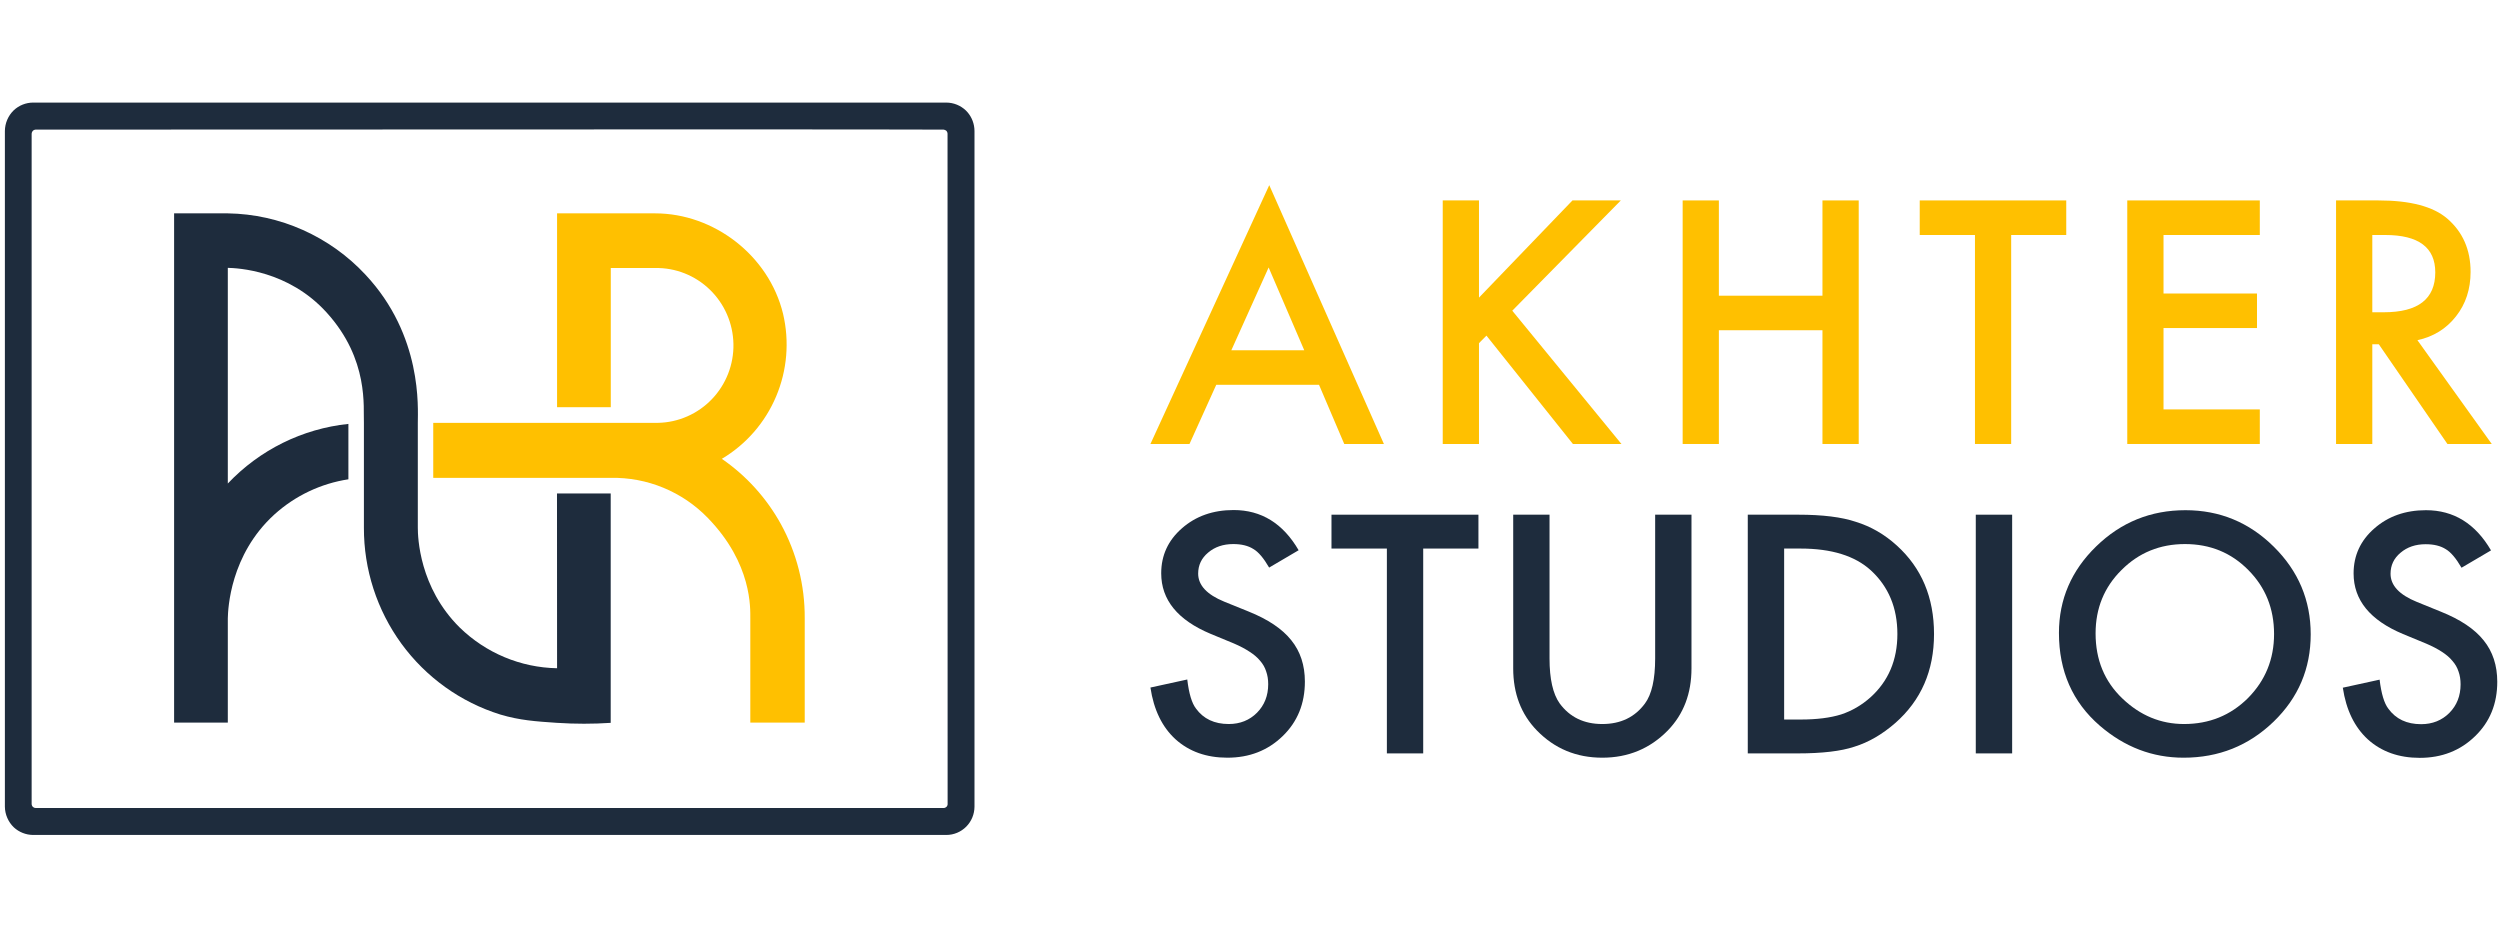 <svg width="64" height="24" viewBox="0 0 64 24" fill="none" xmlns="http://www.w3.org/2000/svg">
    <g clip-path="url(#clip0_663_8595)">
        <path
            d="M14.261 17.107C13.328 17.09 12.437 16.717 11.767 16.063C10.732 15.038 10.696 13.752 10.696 13.508V10.825C10.696 10.45 10.82 8.595 9.356 7.032C8.904 6.546 8.358 6.157 7.753 5.887C7.148 5.617 6.494 5.472 5.832 5.462H4.457V18.499H5.832V15.827C5.838 15.586 5.891 14.202 7.025 13.17C7.556 12.69 8.214 12.378 8.919 12.27V10.852C7.742 10.975 6.648 11.516 5.832 12.378V6.857C6.076 6.864 7.377 6.915 8.362 8.001C9.455 9.206 9.296 10.444 9.316 10.826V13.507C9.312 14.575 9.649 15.617 10.277 16.479C10.906 17.34 11.793 17.976 12.808 18.292C13.305 18.44 13.713 18.468 14.261 18.505H14.267C14.722 18.535 15.179 18.535 15.634 18.505V12.633H14.259L14.261 17.107Z"
            fill="#1E2C3D"
        />
        <path
            d="M19.992 13.419C19.624 12.751 19.106 12.178 18.479 11.746C19.1 11.377 19.587 10.817 19.869 10.148C20.151 9.48 20.213 8.739 20.046 8.032C19.683 6.538 18.274 5.462 16.772 5.462H14.261V10.425H15.636V6.861H16.77C17.293 6.851 17.797 7.051 18.173 7.416C18.549 7.78 18.766 8.28 18.776 8.806C18.786 9.331 18.588 9.839 18.225 10.218C17.863 10.596 17.366 10.815 16.844 10.825H11.091V12.233H15.634C16.096 12.224 16.556 12.31 16.984 12.487C17.412 12.664 17.8 12.927 18.122 13.261C19.263 14.437 19.206 15.585 19.208 15.827V18.499H20.601V15.827C20.606 14.985 20.396 14.156 19.992 13.419Z"
            fill="#FFC000"
        />
        <path
            d="M24.765 2.869C24.753 2.855 24.741 2.842 24.727 2.829C24.591 2.699 24.412 2.627 24.225 2.626H0.846C0.662 2.627 0.485 2.698 0.351 2.824C0.28 2.893 0.224 2.975 0.185 3.066C0.146 3.157 0.126 3.254 0.125 3.353V20.651C0.126 20.75 0.147 20.848 0.187 20.939C0.226 21.03 0.283 21.112 0.355 21.181C0.489 21.304 0.664 21.373 0.846 21.375H24.226C24.417 21.375 24.6 21.298 24.735 21.163C24.87 21.027 24.946 20.843 24.947 20.651V3.353C24.946 3.175 24.882 3.003 24.765 2.869ZM24.259 20.582C24.26 20.595 24.257 20.608 24.252 20.621C24.247 20.634 24.239 20.645 24.23 20.655C24.221 20.664 24.209 20.672 24.197 20.677C24.184 20.682 24.171 20.685 24.158 20.685H0.915C0.89 20.685 0.865 20.677 0.846 20.66C0.835 20.651 0.826 20.638 0.82 20.625C0.814 20.611 0.81 20.596 0.81 20.582V3.422C0.811 3.397 0.821 3.373 0.837 3.353C0.847 3.342 0.859 3.334 0.872 3.328C0.885 3.322 0.899 3.319 0.913 3.318C11.441 3.314 24.075 3.309 24.155 3.318C24.182 3.321 24.208 3.331 24.229 3.35C24.246 3.369 24.256 3.393 24.257 3.419L24.259 20.582Z"
            fill="#1E2C3D"
        />
    </g>
    <path
        d="M33.767 9.851H31.136L30.451 11.366H29.451L32.493 4.74L35.428 11.366H34.413L33.767 9.851ZM33.389 8.967L32.477 6.847L31.522 8.967H33.389Z"
        fill="#FFC000"
    />
    <path
        d="M37.862 7.619L40.255 5.131H41.493L38.714 7.954L41.509 11.366H40.267L38.053 8.592L37.862 8.785V11.366H36.934V5.131H37.862V7.619Z"
        fill="#FFC000"
    />
    <path
        d="M44.003 7.57H46.655V5.131H47.583V11.366H46.655V8.454H44.003V11.366H43.076V5.131H44.003V7.57Z"
        fill="#FFC000"
    />
    <path
        d="M51.486 6.016V11.366H50.559V6.016H49.145V5.131H52.896V6.016H51.486Z"
        fill="#FFC000"
    />
    <path
        d="M57.851 6.016H55.386V7.514H57.779V8.398H55.386V10.481H57.851V11.366H54.458V5.131H57.851V6.016Z"
        fill="#FFC000"
    />
    <path
        d="M61.886 8.709L63.789 11.366H62.654L60.898 8.814H60.731V11.366H59.803V5.131H60.89C61.702 5.131 62.289 5.286 62.65 5.596C63.048 5.94 63.247 6.395 63.247 6.96C63.247 7.402 63.123 7.781 62.873 8.099C62.624 8.417 62.294 8.62 61.886 8.709ZM60.731 7.994H61.026C61.904 7.994 62.343 7.654 62.343 6.973C62.343 6.335 61.916 6.016 61.061 6.016H60.731V7.994Z"
        fill="#FFC000"
    />
    <path
        d="M33.245 14.086L32.49 14.53C32.349 14.287 32.215 14.129 32.087 14.055C31.954 13.97 31.782 13.928 31.572 13.928C31.314 13.928 31.099 14.001 30.929 14.146C30.758 14.288 30.673 14.468 30.673 14.684C30.673 14.982 30.897 15.222 31.344 15.404L31.959 15.653C32.46 15.854 32.826 16.099 33.057 16.39C33.289 16.677 33.405 17.031 33.405 17.45C33.405 18.012 33.216 18.477 32.838 18.843C32.457 19.213 31.985 19.397 31.42 19.397C30.885 19.397 30.443 19.24 30.094 18.926C29.751 18.613 29.536 18.171 29.451 17.601L30.394 17.395C30.436 17.754 30.511 18.002 30.617 18.139C30.809 18.403 31.089 18.535 31.456 18.535C31.746 18.535 31.987 18.438 32.179 18.246C32.37 18.053 32.466 17.809 32.466 17.514C32.466 17.395 32.449 17.287 32.414 17.189C32.383 17.089 32.331 16.998 32.259 16.916C32.19 16.832 32.099 16.754 31.987 16.683C31.875 16.609 31.742 16.539 31.588 16.473L30.993 16.227C30.149 15.874 29.727 15.357 29.727 14.676C29.727 14.217 29.904 13.833 30.258 13.524C30.612 13.213 31.053 13.057 31.58 13.057C32.291 13.057 32.846 13.4 33.245 14.086Z"
        fill="#1E2C3D"
    />
    <path
        d="M36.434 14.043V19.287H35.504V14.043H34.086V13.176H37.848V14.043H36.434Z"
        fill="#1E2C3D"
    />
    <path
        d="M39.668 13.176V16.857C39.668 17.382 39.755 17.766 39.928 18.008C40.186 18.359 40.549 18.535 41.018 18.535C41.489 18.535 41.854 18.359 42.112 18.008C42.285 17.773 42.372 17.39 42.372 16.857V13.176H43.302V17.11C43.302 17.754 43.1 18.284 42.695 18.701C42.24 19.165 41.681 19.397 41.018 19.397C40.355 19.397 39.797 19.165 39.345 18.701C38.94 18.284 38.738 17.754 38.738 17.11V13.176H39.668Z"
        fill="#1E2C3D"
    />
    <path
        d="M44.743 19.287V13.176H46.037C46.657 13.176 47.147 13.237 47.507 13.358C47.893 13.477 48.243 13.679 48.557 13.964C49.193 14.539 49.511 15.295 49.511 16.231C49.511 17.171 49.18 17.93 48.517 18.511C48.184 18.801 47.836 19.003 47.471 19.116C47.13 19.23 46.647 19.287 46.021 19.287H44.743ZM45.674 18.42H46.093C46.511 18.42 46.858 18.376 47.135 18.289C47.412 18.197 47.663 18.05 47.886 17.85C48.344 17.436 48.573 16.896 48.573 16.231C48.573 15.561 48.347 15.018 47.894 14.601C47.487 14.229 46.886 14.043 46.093 14.043H45.674V18.42Z"
        fill="#1E2C3D"
    />
    <path d="M51.511 13.176V19.287H50.58V13.176H51.511Z" fill="#1E2C3D" />
    <path
        d="M52.709 16.204C52.709 15.344 53.027 14.605 53.663 13.987C54.297 13.37 55.058 13.061 55.947 13.061C56.826 13.061 57.579 13.373 58.208 13.995C58.839 14.618 59.154 15.366 59.154 16.239C59.154 17.118 58.837 17.863 58.204 18.475C57.567 19.09 56.799 19.397 55.899 19.397C55.103 19.397 54.389 19.124 53.755 18.578C53.057 17.974 52.709 17.183 52.709 16.204ZM53.647 16.215C53.647 16.891 53.876 17.446 54.334 17.882C54.789 18.317 55.315 18.535 55.911 18.535C56.558 18.535 57.104 18.313 57.549 17.87C57.993 17.421 58.216 16.875 58.216 16.231C58.216 15.58 57.996 15.034 57.557 14.593C57.12 14.15 56.58 13.928 55.935 13.928C55.294 13.928 54.752 14.15 54.31 14.593C53.868 15.031 53.647 15.572 53.647 16.215Z"
        fill="#1E2C3D"
    />
    <path
        d="M63.77 14.09L63.015 14.534C62.874 14.291 62.739 14.133 62.612 14.059C62.479 13.974 62.307 13.932 62.097 13.932C61.838 13.932 61.624 14.005 61.454 14.15C61.283 14.292 61.198 14.472 61.198 14.688C61.198 14.986 61.422 15.226 61.869 15.408L62.484 15.658C62.984 15.858 63.351 16.103 63.582 16.394C63.814 16.681 63.93 17.035 63.93 17.454C63.93 18.016 63.741 18.481 63.362 18.847C62.982 19.217 62.509 19.401 61.945 19.401C61.41 19.401 60.968 19.244 60.619 18.93C60.276 18.616 60.061 18.174 59.976 17.605L60.918 17.399C60.961 17.758 61.036 18.006 61.142 18.143C61.334 18.407 61.613 18.539 61.981 18.539C62.271 18.539 62.512 18.442 62.704 18.25C62.895 18.057 62.991 17.813 62.991 17.518C62.991 17.399 62.974 17.291 62.939 17.193C62.907 17.093 62.855 17.002 62.783 16.92C62.714 16.835 62.624 16.758 62.512 16.686C62.4 16.613 62.267 16.543 62.112 16.477L61.517 16.231C60.673 15.878 60.252 15.361 60.252 14.68C60.252 14.221 60.429 13.837 60.783 13.528C61.137 13.217 61.577 13.061 62.105 13.061C62.815 13.061 63.37 13.404 63.77 14.09Z"
        fill="#1E2C3D"
    />
    <defs>
        <clipPath id="clip0_663_8595">
            <rect width="24.823" height="18.75" fill="white" transform="translate(0.125 2.625)" />
        </clipPath>
    </defs>
</svg>
